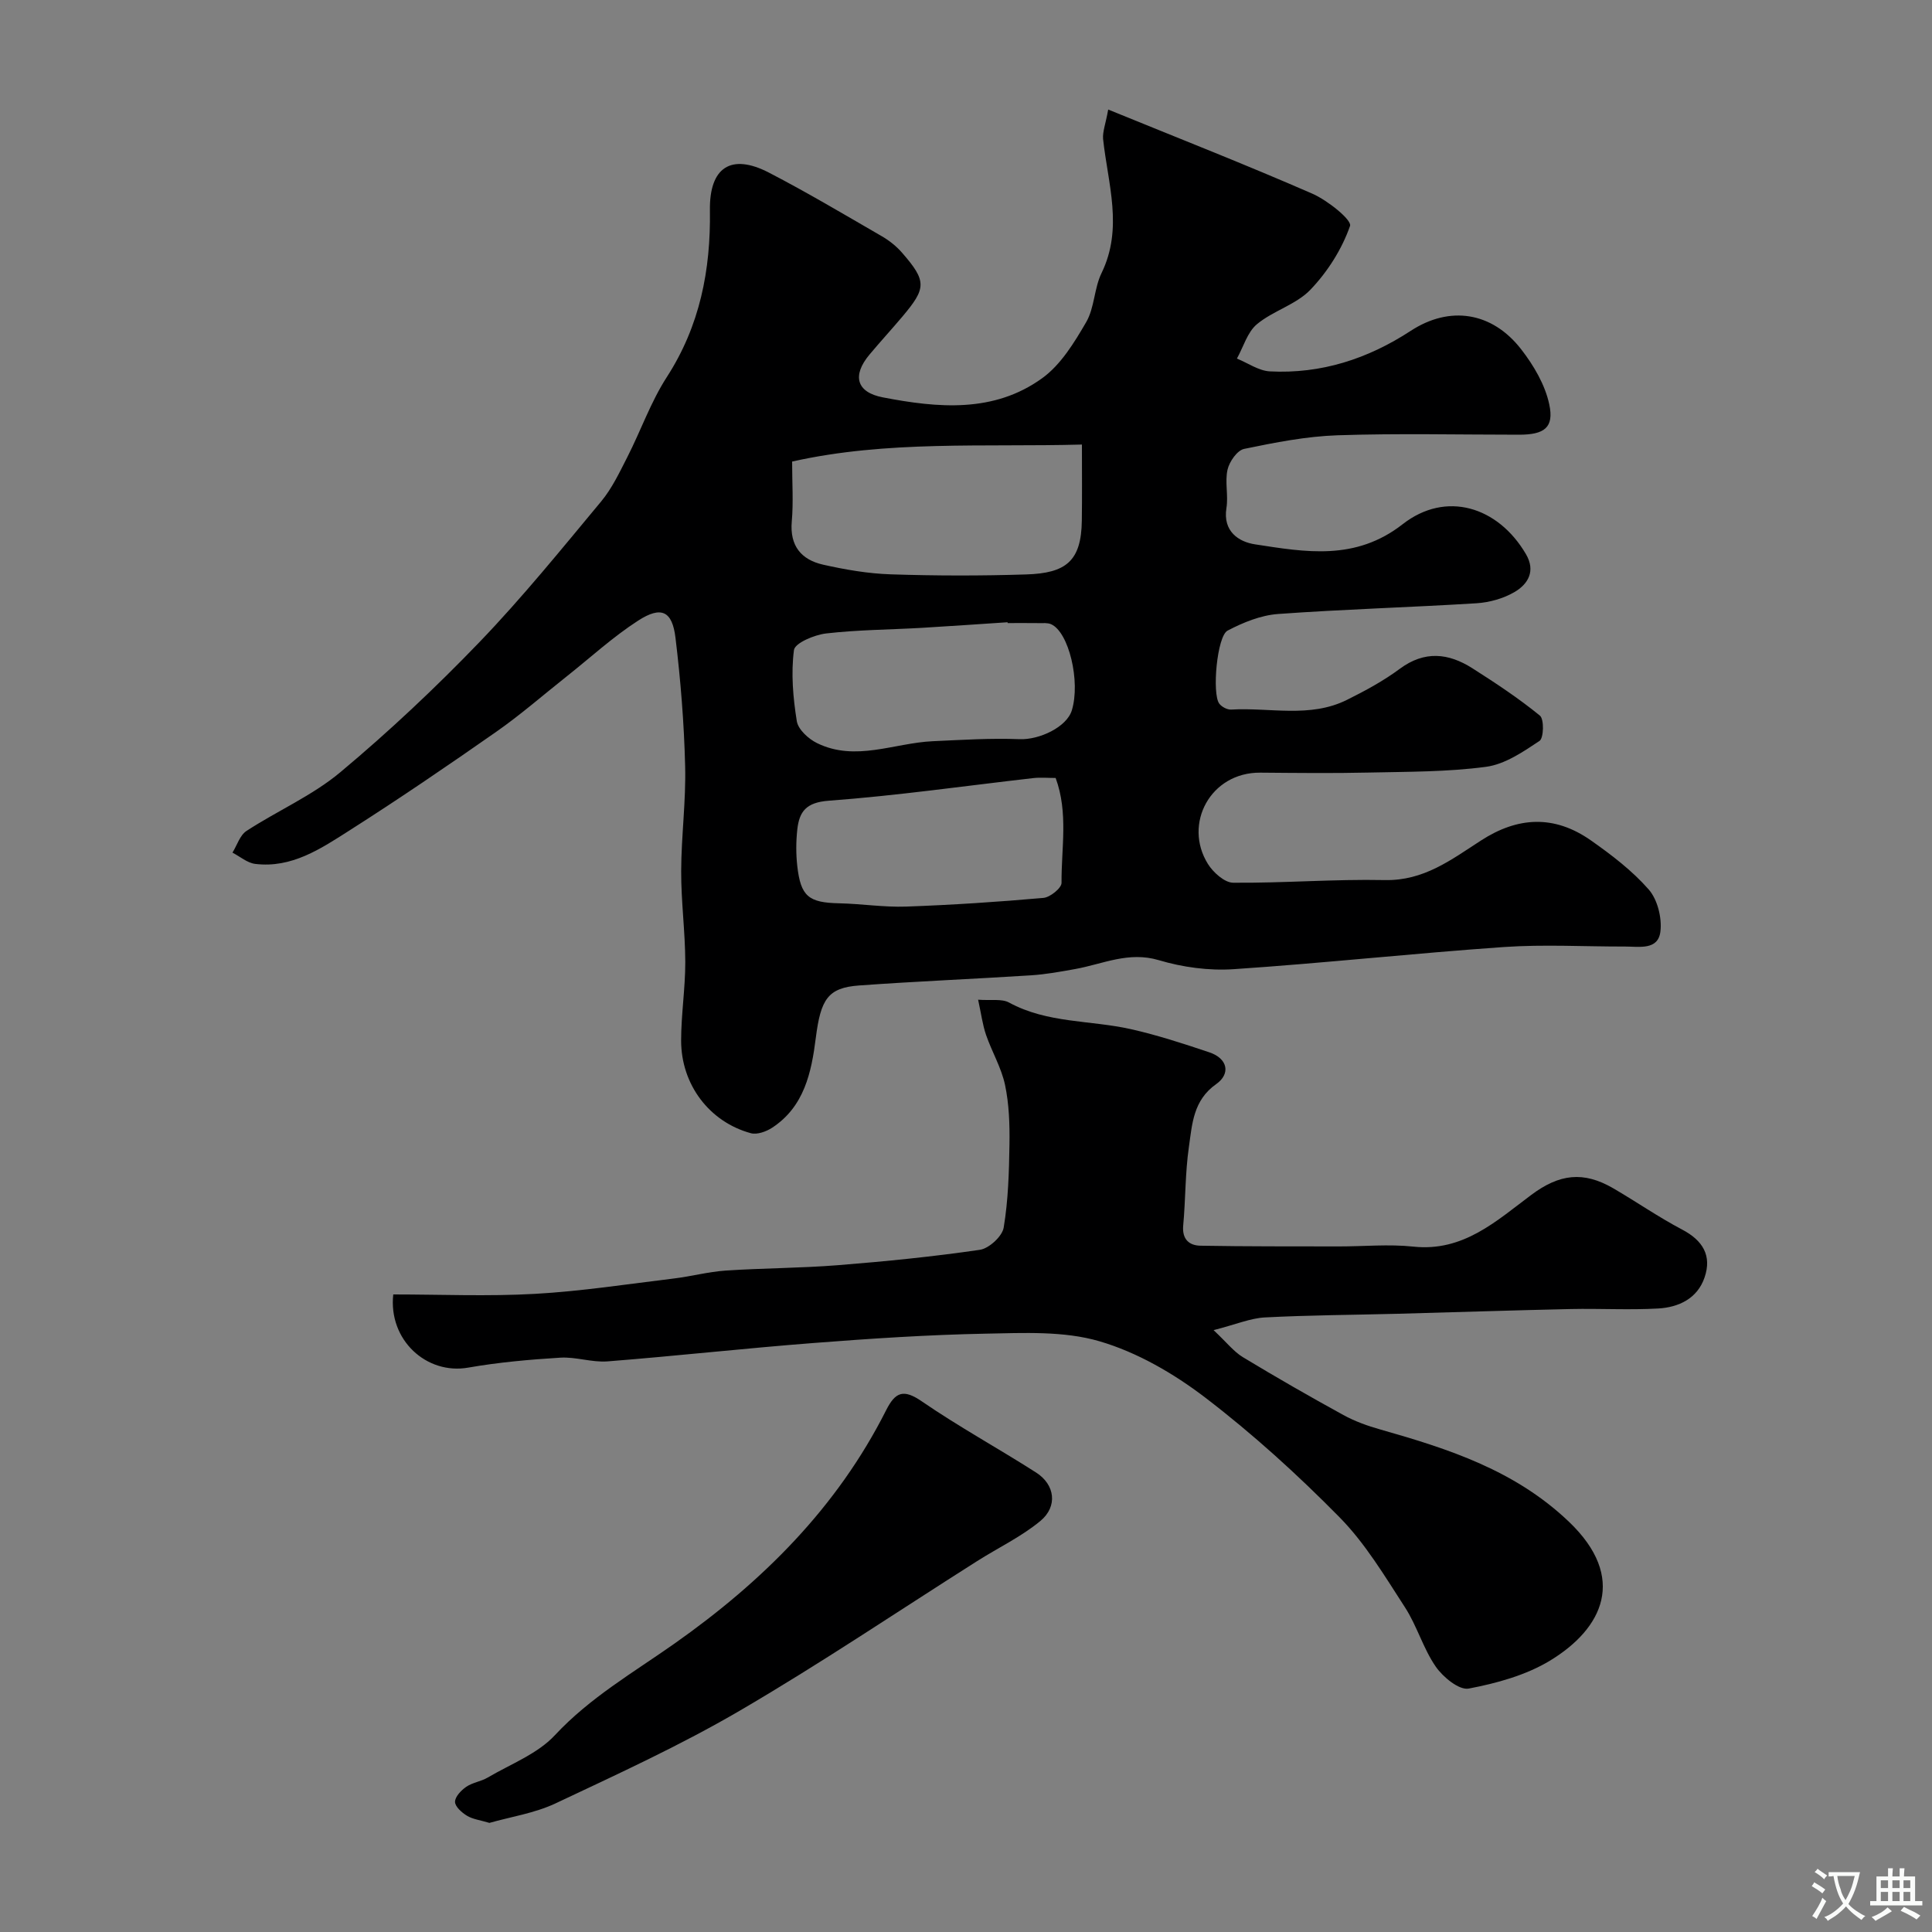 <svg enable-background="new 0 0 400 400" viewBox="0 0 400 400" xmlns="http://www.w3.org/2000/svg"><rect x="0" y="0" width="400" height="400" fill="#808080" stroke="none"/><g fill="#000001"><path d="m229.44 22.68c14.7 6 28.6 11.45 42.27 17.42 3.15 1.38 8.23 5.45 7.8 6.68-1.68 4.81-4.65 9.5-8.21 13.21-2.94 3.07-7.7 4.34-11.05 7.12-1.99 1.65-2.81 4.7-4.16 7.13 2.27.92 4.5 2.52 6.81 2.65 10.62.55 20.27-2.58 29.17-8.39 8.07-5.27 16.82-3.96 22.86 3.8 2.6 3.34 4.97 7.37 5.83 11.43 1.03 4.83-1.04 6.27-6.27 6.27-12.53 0-25.07-.3-37.58.12-6.48.22-12.96 1.5-19.33 2.82-1.43.3-3.05 2.63-3.43 4.29-.58 2.53.19 5.35-.23 7.95-.78 4.86 2.57 7.01 5.92 7.52 10.47 1.61 20.79 3.47 30.58-4.18 8.93-6.97 19.71-3.67 25.5 6.19 2.07 3.52.46 6.22-2.38 7.88-2.3 1.34-5.18 2.14-7.86 2.31-13.68.85-27.4 1.23-41.07 2.22-3.57.26-7.23 1.75-10.45 3.44-2.2 1.15-3.25 13.06-1.73 15.11.5.68 1.66 1.29 2.48 1.24 8.01-.47 16.29 1.81 23.96-2.01 3.78-1.88 7.56-3.92 10.94-6.43 5.14-3.81 10.08-3.26 15.02-.12 4.81 3.06 9.59 6.22 13.99 9.81.9.73.8 4.65-.08 5.24-3.41 2.27-7.17 4.84-11.07 5.36-8 1.07-16.16 1.01-24.26 1.19-7.49.17-15 .08-22.49.02-10.3-.08-16 10.62-10.83 18.91 1.1 1.76 3.45 3.87 5.23 3.88 10.46.09 20.93-.77 31.38-.55 8.07.17 13.72-4.18 19.92-8.19 7.58-4.91 15.13-5.37 22.75-.03 4.29 3.01 8.56 6.27 11.98 10.17 1.82 2.08 2.76 5.87 2.42 8.69-.46 3.93-4.38 3.12-7.3 3.12-8.36.02-16.75-.47-25.08.1-18.68 1.3-37.31 3.34-56 4.59-5.12.34-10.55-.4-15.48-1.87-6.25-1.86-11.56.8-17.26 1.83-3.04.55-6.11 1.11-9.19 1.31-11.86.76-23.74 1.24-35.59 2.1-6.48.47-7.95 2.85-8.97 10.87-.9 7.13-2.38 14.22-9.03 18.58-1.22.8-3.12 1.49-4.41 1.14-8.57-2.33-14.43-10.04-14.44-19.16 0-5.43.87-10.86.86-16.29-.02-6.27-.87-12.53-.85-18.79.02-7.27 1.01-14.54.82-21.8-.22-8.86-.93-17.74-2-26.55-.67-5.54-2.94-6.62-7.71-3.55-5.26 3.39-9.93 7.7-14.86 11.6-4.85 3.84-9.52 7.93-14.58 11.46-10.01 7-20.12 13.89-30.43 20.45-5.87 3.74-11.9 7.8-19.44 6.87-1.64-.2-3.14-1.53-4.7-2.33.95-1.53 1.54-3.6 2.9-4.49 6.42-4.19 13.66-7.32 19.47-12.19 10.07-8.42 19.69-17.47 28.79-26.93 8.88-9.24 16.97-19.24 25.18-29.11 2.25-2.71 3.81-6.04 5.43-9.21 2.79-5.48 4.84-11.4 8.15-16.52 6.86-10.62 9.11-22.18 8.93-34.53-.13-8.91 4.37-11.87 12.22-7.81 7.93 4.11 15.63 8.69 23.37 13.17 1.54.89 3.01 2.06 4.17 3.39 5.2 5.95 5.03 7.38.08 13.26-2.23 2.64-4.57 5.19-6.79 7.84-3.65 4.35-2.73 7.82 2.75 8.87 11.39 2.2 22.98 3.28 33.01-3.98 3.84-2.78 6.63-7.36 9.09-11.59 1.74-2.99 1.64-7 3.18-10.16 4.54-9.31 1.31-18.51.32-27.79-.12-1.51.55-3.16 1.06-6.07zm-5.44 69.36c-20.38.55-40.32-.9-60 3.52 0 4.4.28 8.42-.07 12.39-.45 5.07 1.97 7.94 6.49 8.96 4.59 1.03 9.31 1.85 14 2 9.35.31 18.72.32 28.06.02 8.19-.26 11.4-2.72 11.5-11.16.07-4.99.02-9.98.02-15.73zm-15.38 36.96c0-.06-.01-.11-.01-.17-5.93.39-11.86.81-17.79 1.16-6.6.38-13.23.4-19.78 1.16-2.43.28-6.47 1.98-6.66 3.44-.63 4.81-.19 9.87.59 14.72.28 1.73 2.43 3.69 4.2 4.55 7.97 3.89 15.94-.03 23.94-.4 5.99-.27 12-.66 17.98-.42 4.07.16 9.76-2.49 10.82-5.97 1.83-5.95-.62-16.24-4.31-17.84-.72-.31-1.64-.21-2.47-.22-2.18-.03-4.34-.01-6.51-.01zm9.94 32.07c-1.63 0-3.12-.14-4.58.02-14.13 1.61-28.24 3.64-42.41 4.69-4.66.35-6.09 2.23-6.5 5.98-.27 2.47-.28 5.01-.01 7.47.71 6.39 2.36 7.66 8.72 7.79 4.61.1 9.22.84 13.81.68 9.49-.34 18.98-.96 28.44-1.8 1.39-.12 3.76-2.04 3.75-3.11-.06-7.16 1.44-14.48-1.22-21.72z"/><path d="m81.42 268c9.74 0 19.56.43 29.33-.12 9.64-.54 19.23-2.03 28.83-3.19 3.56-.43 7.08-1.39 10.65-1.63 7.75-.52 15.55-.5 23.29-1.12 9.81-.78 19.62-1.76 29.35-3.18 1.9-.28 4.62-2.78 4.93-4.59.95-5.68 1.11-11.51 1.2-17.3.06-4.09-.08-8.29-.92-12.26-.76-3.57-2.73-6.86-3.93-10.35-.72-2.1-1-4.34-1.64-7.28 2.68.2 4.89-.24 6.41.59 7.91 4.31 16.82 3.62 25.2 5.5 5.51 1.24 10.92 3.01 16.28 4.81 3.82 1.29 4.41 4.45 1.4 6.57-4.78 3.36-4.97 8.29-5.65 13-.78 5.37-.68 10.86-1.18 16.28-.26 2.85 1.23 4.14 3.59 4.18 9.52.17 19.05.13 28.58.15 5.16.01 10.38-.51 15.48.04 10.33 1.1 17.16-5.29 24.43-10.72 5.79-4.32 10.75-4.96 16.95-1.36 4.79 2.79 9.37 5.97 14.27 8.55 4.28 2.25 6.19 5.39 4.64 9.92-1.49 4.37-5.37 6.18-9.61 6.42-6 .34-12.04-.02-18.05.11-11.93.26-23.86.66-35.8.98-9.19.24-18.39.28-27.57.76-2.99.16-5.91 1.42-10.62 2.63 2.75 2.58 4.18 4.46 6.07 5.6 6.84 4.14 13.78 8.12 20.79 11.97 2.39 1.31 5.03 2.26 7.66 3 14.19 4.03 27.92 8.46 39.09 19.14 12.04 11.53 7.02 22.04-3.93 28.7-4.99 3.03-11.06 4.7-16.86 5.8-1.98.38-5.33-2.38-6.83-4.55-2.61-3.78-3.88-8.45-6.39-12.31-4.17-6.43-8.19-13.19-13.52-18.6-8.71-8.85-17.98-17.27-27.83-24.8-6.51-4.97-14.07-9.36-21.86-11.64-7.39-2.17-15.7-1.73-23.58-1.58-11.87.23-23.74 1.01-35.59 1.93-14.25 1.1-28.46 2.69-42.7 3.81-3.22.25-6.55-.97-9.78-.77-6.37.39-12.77.96-19.06 2.06-8.63 1.52-16.56-5.72-15.52-15.15z"/><path d="m101.33 377.41c-1.9-.57-3.43-.75-4.63-1.47-1.08-.65-2.48-1.89-2.49-2.88-.01-1.06 1.27-2.4 2.32-3.12 1.31-.9 3.07-1.1 4.45-1.92 4.74-2.79 10.29-4.88 13.9-8.76 7.25-7.79 16.3-13.01 24.76-18.97 18.29-12.89 33.67-28.18 43.82-48.31 1.92-3.8 3.59-4.46 7.41-1.83 7.64 5.25 15.82 9.72 23.64 14.72 3.92 2.5 4.53 7.01.89 10.03-3.95 3.27-8.72 5.53-13.08 8.3-16.36 10.36-32.44 21.22-49.16 30.98-12.28 7.17-25.29 13.13-38.18 19.21-4.34 2.03-9.28 2.77-13.65 4.02z"/></g><path d="m377.9 391.2c-.2.3-.4.5-.6.8-.7-.6-1.4-1-2.2-1.5.2-.3.4-.5.5-.8.6.4 1.4.8 2.3 1.5zm-1.8 6.1c-.2-.2-.5-.4-.9-.6.4-.6.8-1.2 1.2-1.9s.7-1.3.9-1.9c.3.3.5.5.8.7-.7 1.3-1.4 2.6-2 3.7zm2.2-9c-.3.3-.5.5-.6.8-.6-.6-1.3-1.1-2-1.5.3-.3.5-.5.6-.7.6.5 1.3.9 2 1.4zm.3.2v-.9h2 4.5c-.3 1.3-.6 2.5-1 3.6s-.9 2.1-1.4 3c.4.5 1 1 1.6 1.4s1.2.8 1.9 1.1c-.3.2-.5.4-.8.8-.4-.3-1-.7-1.6-1.2s-1.2-1.1-1.6-1.6c-.5.6-1.1 1.1-1.7 1.6s-1.4.9-2.1 1.4c-.1-.3-.3-.5-.7-.8.6-.2 1.2-.5 1.9-1s1.4-1.1 2-1.8c-.5-.8-.9-1.6-1.2-2.5s-.6-2-.8-3.2c-.4.1-.7.1-1 .1zm2.5 2.7c.2 1 .7 1.7 1 2.2.3-.5.6-1.1 1-2s.6-1.9.9-3h-3.2-.4c.1.9.3 1.8.7 2.8z" fill="#fafbfa"/><path d="m396.5 388.5v1.5 3.6h1.5v.9c-.4 0-1 0-1.7 0h-7.9c-.5 0-.9 0-1.2 0v-.9h1.3v-3.5c0-.7 0-1.2 0-1.6h2.4c0-.8 0-1.4 0-1.7h1c0 .3-.1.8-.1 1.7h1.5c0-.8 0-1.4 0-1.7h1c0 .3-.1.9-.1 1.7zm-8.2 9.2c-.2-.3-.5-.5-.8-.8.8-.3 1.4-.6 1.9-.9s1-.7 1.4-1.1c.3.3.6.5.9.8-1.6 1-2.8 1.6-3.4 2zm2.6-6.8v-1.6h-1.5v1.6zm0 2.7v-1.9h-1.5v1.9zm2.4-2.7v-1.6h-1.5v1.6zm0 2.7v-1.9h-1.5v1.9zm.2 2 .7-.8c.4.2.9.5 1.6.8s1.3.7 1.8 1c-.3.3-.5.5-.8.8-.4-.3-1.5-1-3.3-1.8zm2-4.7v-1.6h-1.4v1.6zm0 2.7v-1.9h-1.4v1.9z" fill="#fafbfa"/></svg>
